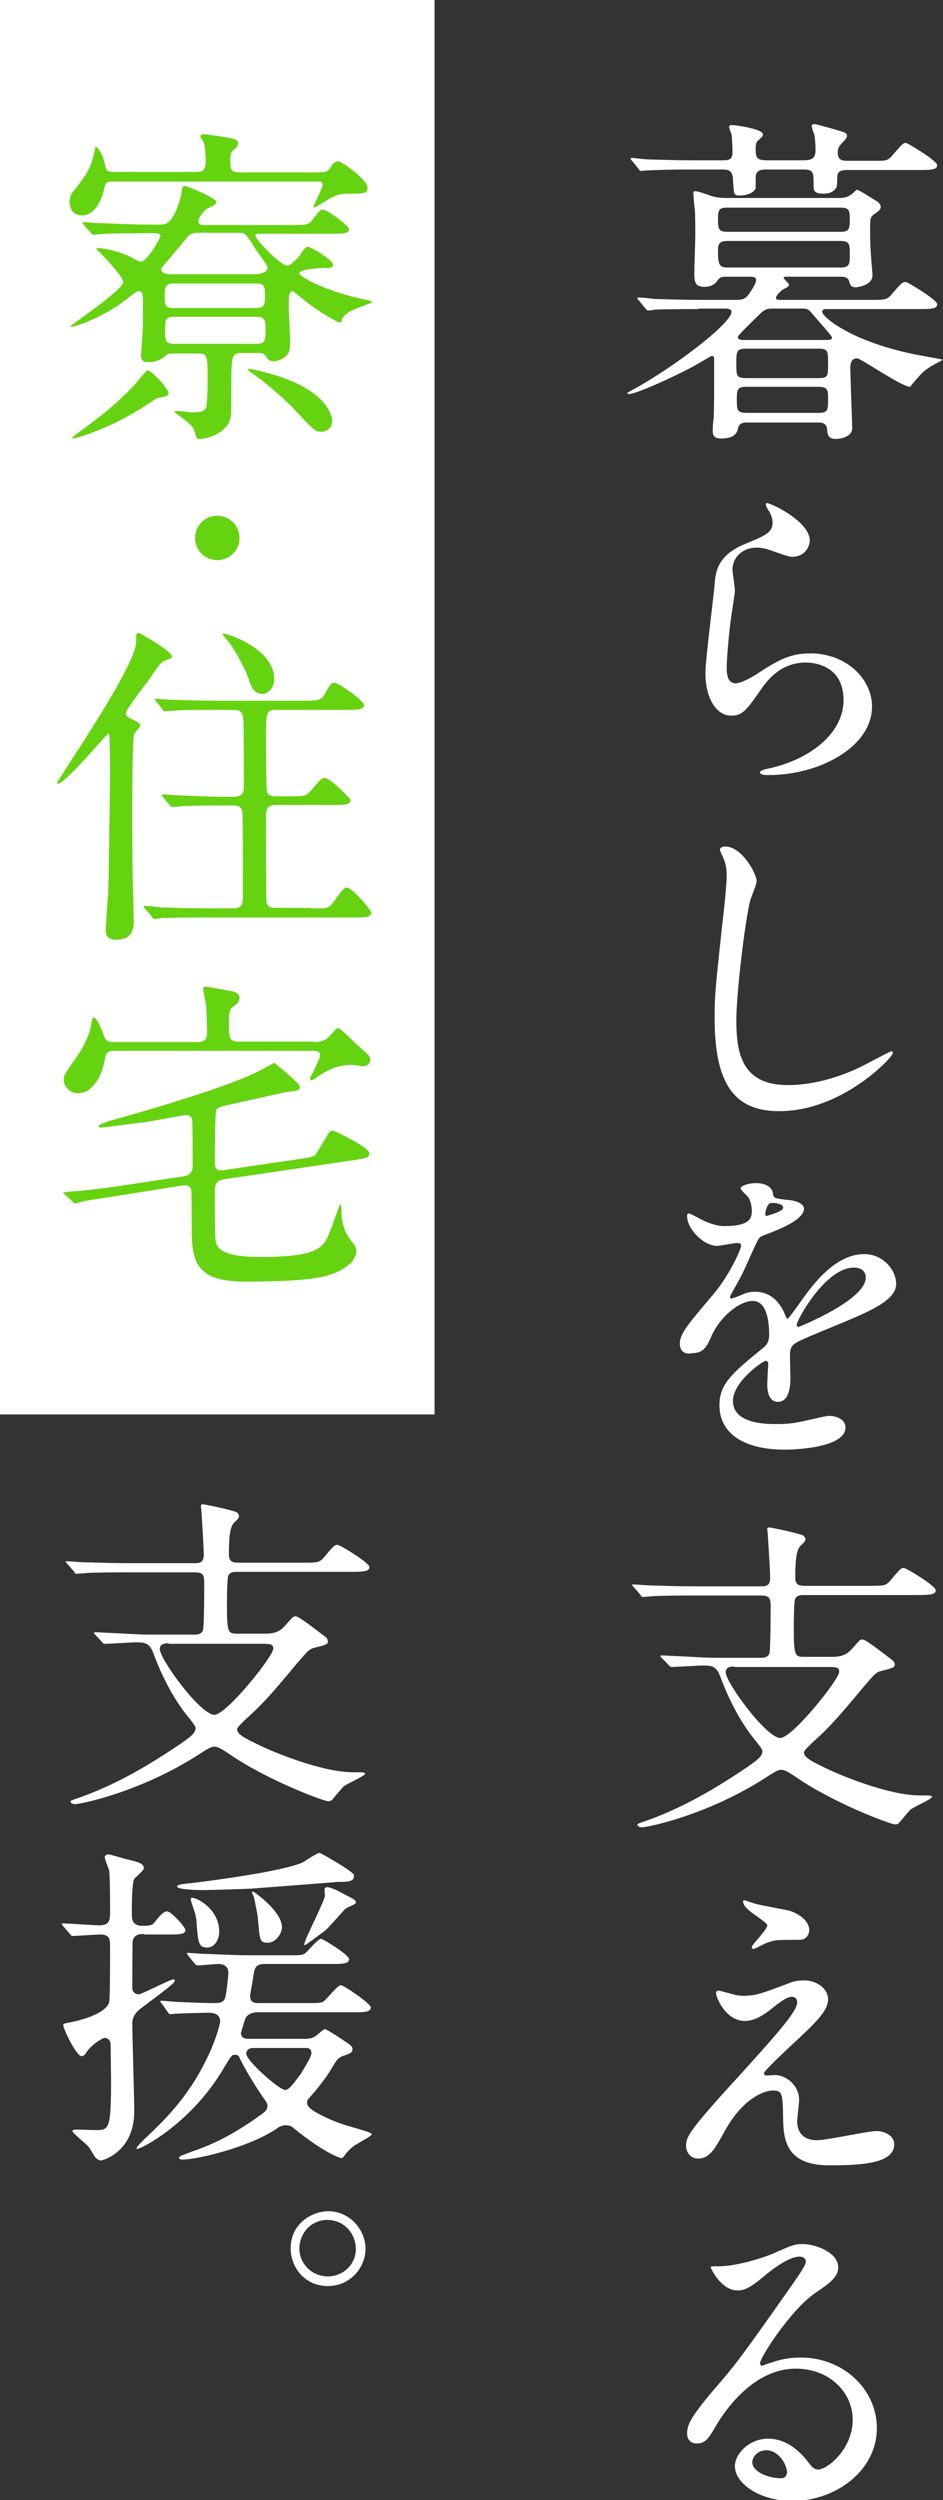 <?xml version="1.0" encoding="utf-8"?>
<!-- Generator: Adobe Illustrator 27.4.0, SVG Export Plug-In . SVG Version: 6.00 Build 0)  -->
<svg version="1.1" id="レイヤー_1" xmlns="http://www.w3.org/2000/svg" xmlns:xlink="http://www.w3.org/1999/xlink" x="0px"
	 y="0px" viewBox="0 0 195.3 517.7" style="enable-background:new 0 0 195.3 517.7;" xml:space="preserve">
<rect x="0" y="0" width="195.3" height="517.7" fill="#333333" stroke="none"/>
<style type="text/css">
	.st0{fill:#FFFFFF;}
	.st1{fill:#66D311;}
</style>
<g>
	<rect class="st0" width="90" height="292.9"/>
</g>
<g>
	<path class="st1" d="M65.8,35.7c1.3,0,2-0.1,2.5-0.8c0.6-1,1-1.5,1.8-1.5c0.6,0,6,3.8,6,5.4c0,1.3-0.4,1.3-4.4,1.3
		c-0.7,0-1.5,0-3.6,1.1c-0.6,0.4-2.7,1.8-3.2,1.8c0-0.6,1.9-3.9,1.9-4.7c0-0.7-0.5-0.7-1-0.7H23.4c-1.5,0-1.5,0.1-2,2.2
		c-0.6,2.2-2,4.8-4.4,4.8c-2.5,0-2.6-2.4-2.6-2.8c0-0.1,0-1.1,0.5-1.8c2.7-3.4,3.9-5,4.6-8.3c0.1-0.3,0.2-1.3,0.3-1.3
		c0.4,0,1.5,1.4,1.9,3.6c0.3,1.5,0.6,1.6,2,1.6h16.7c1.3,0,2.2,0,2.2-2.2c0-0.8-0.1-3.2-0.4-3.9c-0.1-0.2-0.7-1-0.7-1.3
		c0-0.1,0.1-0.4,0.7-0.4c0.8,0,4.5,0.6,4.9,0.7c1.1,0.2,2.2,0.3,2.2,1.2c0,0.4-0.3,0.8-0.5,1c-1,0.8-1.1,1-1.1,2.5
		c0,1.9,0.1,2.5,2.1,2.5H65.8z M29.7,48.3c-6.2,0-8.2,0.1-8.8,0.2c-0.3,0-1.3,0.1-1.5,0.1c-0.3,0-0.4-0.1-0.6-0.4l-1.4-1.6
		c-0.2-0.3-0.3-0.4-0.3-0.5s0.1-0.1,0.3-0.1c0.5,0,2.6,0.2,3.1,0.2c3.4,0.1,6.3,0.3,9.6,0.3h3c1.3,0,2.7-0.1,4.3-5.6
		c0.1-0.4,0.2-0.9,0.3-1.8c0.1-0.4,0.1-0.6,0.6-0.6c0.4,0,6.5,2.5,6.5,3.3c0,0.8-1.5,1.1-2.2,1.6c-0.1,0.1-1.5,1.6-1.5,2.4
		s0.8,0.8,1.2,0.8h18c3.2,0,3.6,0,4.5-1.2c1.4-1.8,1.5-2,2.1-2c0.8,0,5.4,3.3,5.4,4.1c0,0.9-1.4,0.9-3.7,0.9H53.7
		c-0.4,0-0.8,0-0.8,0.4c0,0.8,5.2,6.2,6.6,6.2c0.7,0,2.2-1.6,2.5-2c1.2-1.7,1.3-1.9,1.8-1.9c0.6,0,5.2,2.8,5.2,3.7
		c0,0.6-0.8,0.7-1.3,0.7c-3.9,0-5.7,0.6-5.7,1.1c0,0.8,6.2,4,13.9,5.5c0.6,0.1,1.2,0.4,1.2,0.5c0,0.1-4.1,1.5-4.8,2
		c-0.5,0.4-1.3,0.9-1.5,1.6c-0.1,0.6-0.1,0.6-0.3,0.6c-0.8,0-4.6-2.5-5.7-3.3c-0.7-0.4-4-3.2-4.2-3.2c-0.8,0-0.8,1.3-0.8,3.1
		c0,1.1,0.3,6.2,0.3,7.1c0,1.8,0,2.6-1.3,3.6c-0.3,0.2-1.2,0.7-2.1,0.7c-0.3,0-1,0-1.4-0.7c-0.6-0.8-0.6-1-1.9-1h-3.3
		c-2.2,0-2.2,0.4-2.2,8.5c0,5.1,0,5.7-1.4,7.1c-1.3,1.4-3.8,2.2-5.2,2.2c-0.5,0-0.6-0.1-1-1.6c-0.4-1.3-2.2-2.5-2.5-2.7
		c-0.3-0.2-1.7-1.2-1.7-1.4c0-0.1,0.6-0.1,0.6-0.1c0.5,0,2.7,0.3,3.2,0.3c1.9,0,2.4-0.4,2.7-0.8c0.4-0.6,0.4-4.9,0.4-6.1
		c0-4.8,0-5.3-2-5.3h-5.1c-0.6,0-1.1,0-1.5,0.4C32.8,75,31.3,75,30.7,75c-1.4,0-1.5-0.8-1.5-1.3c0-0.4,0.2-3.2,0.3-4.3
		c0.1-1.5,0.1-3.6,0.1-7.1c0-1.1,0-2-0.9-2c-0.3,0-0.5,0.1-1.9,1.2c-5.7,4.6-11.6,6.2-12.1,6.2c-0.1,0-0.1,0-0.1-0.1
		c0-0.3,10.9-7.5,10.9-9.2c0-1.4-5.6-6.9-5.6-6.9c0-0.1,0.4-0.1,0.7-0.1c0.7,0,3.2,0.4,5.8,1.5c0.4,0.1,2.3,1.3,2.7,1.3
		c1.4,0,4.1-4.9,4.1-5.3c0-0.6-0.6-0.6-1.1-0.6H29.7z M34.9,81.3c0,0.7-0.4,0.8-2.2,1.1c-0.2,0-1.9,1.2-2.1,1.3
		c-7.5,5-14.8,7.1-15.5,7.1c-0.4,0,0.2-0.5,0.3-0.6c4.6-3.4,7.4-5.3,12.2-10.2c0.5-0.5,2.6-3.2,2.9-3.3
		C31.2,76.4,34.9,80.6,34.9,81.3z M52.6,56.8c1.8,0,2.8-0.6,2.8-1.3c0-0.4-0.3-0.8-0.4-1c-1.1-1.5-1.3-1.8-2-2.8
		c-2-3.2-2.2-3.5-3.4-3.5h-8.3c-0.6,0-1.5,0-2.2,0.6c-0.2,0.1-3.7,4.5-4.6,5.4c-0.8,1-1.1,1.2-1.1,1.6c0,0.9,1.4,1,2.2,1H52.6z
		 M53.1,63.8c1.5,0,1.8-0.6,1.8-2.5c0-1.9-0.1-2.6-1.8-2.6H35.9c-1.5,0-1.8,0.6-1.8,2.5s0.1,2.6,1.8,2.6H53.1z M53.1,71.2
		c1.9,0,1.9-0.8,1.9-2.9c0-1.8,0-2.7-1.9-2.7H36c-1.8,0-1.8,0.8-1.8,2.9c0,1.8,0,2.7,1.8,2.7H53.1z M56,77.4
		c12.1,3.4,12.8,9,12.8,9.8c0,1.5-1.3,2.2-2.2,2.2c-1.3,0-1.3,0-6-5c-2.1-2.2-6-5.5-8.8-7.4c-0.3-0.2-0.5-0.4-0.4-0.6
		C51.6,76.2,55.5,77.3,56,77.4z"/>
	<path class="st1" d="M40.4,111.4c0-2.5,2-4.6,4.6-4.6c2.5,0,4.6,2,4.6,4.6c0,2.7-2.2,4.6-4.6,4.6C42.5,116,40.4,114,40.4,111.4z"/>
	<path class="st1" d="M27.8,152c-0.4,1-0.4,13-0.4,15.4c0,9,0,12.3,0.2,18.5c0,0.6,0.1,4.8,0.1,5c0,0.9,0,3.7-3.6,3.7
		c-1.8,0-2.2-0.9-2.2-1.9c0-0.8,0.4-6.7,0.5-7.6c0.1-1.8,0.4-23.2,0.4-25.7c0-0.2-0.1-6-0.1-6.2c-0.1-1.2-0.1-1.3-0.3-1.3
		s-8.9,10.4-10.4,10.4c-0.1,0-0.2-0.1-0.2-0.1c0-0.7,16.4-24.1,16.4-29.3c0-1.6,0-1.8,0.5-1.8c0.4,0,6.9,3.8,6.9,4.8
		c0,0.4-0.1,0.4-1.2,0.8c-1,0.3-1.5,1-3.3,3.7c-0.8,1.2-5,6.4-5,7.3c0,0.6,0.1,0.7,1.8,1.5c0.6,0.3,1.3,0.7,1.1,1.2
		C28.8,150.9,28.1,151.4,27.8,152z M64.4,188.1c3.2,0,3.6,0.1,4.5-1.1c2.1-2.8,2.3-3.2,3-3.2c1,0,5,4.6,5,5.2c0,1-1.5,1-3.8,1H42.3
		c-6.2,0-8.1,0.1-8.8,0.1c-0.3,0.1-1.3,0.2-1.5,0.2c-0.3,0-0.4-0.2-0.6-0.5l-1.3-1.6c-0.3-0.3-0.4-0.4-0.4-0.4
		c0-0.1,0.1-0.2,0.3-0.2c0.5,0,2.7,0.2,3.1,0.3c3.4,0.1,6.3,0.2,9.6,0.2h5.6c2,0,2-1.1,2-2.8c0-1.5,0-16.7-0.1-17.3
		c-0.3-1.2-1.4-1.2-2-1.2h-2.1c-6.2,0-8.2,0.1-8.9,0.2c-0.2,0-1.3,0.1-1.5,0.1c-0.2,0-0.4-0.1-0.6-0.4l-1.3-1.6
		c-0.3-0.4-0.3-0.4-0.3-0.5c0-0.1,0.1-0.1,0.2-0.1c0.5,0,2.7,0.2,3.1,0.2c3.4,0.1,6.4,0.3,9.7,0.3h1.8c2.1,0,2.2-1,2.2-2.3
		c0-1.9,0-13-0.1-13.6c-0.1-1.8-0.7-2.1-2.2-2.1h-3.6c-6.2,0-8.2,0.1-8.9,0.2c-0.2,0-1.3,0.1-1.5,0.1c-0.3,0-0.4-0.1-0.6-0.5
		l-1.3-1.6c-0.3-0.3-0.3-0.4-0.3-0.4c0-0.1,0.1-0.1,0.2-0.1c0.5,0,2.7,0.2,3.1,0.2c3.4,0.1,6.3,0.2,9.6,0.2h17.7
		c2.8,0,3.9,0,4.5-1.1c1.3-2.3,1.4-2.6,2.2-2.6s6.1,3.7,6.1,4.6c0,1-1.4,1-3.7,1H57.5c-2.4,0-2.4,0.1-2.4,6.4c0,1.3,0,10.1,0.2,10.6
		c0.3,0.9,1.3,0.9,2,0.9h2.6c3.2,0,3.5,0,4.5-1.2c2-2.3,2.2-2.6,2.9-2.6c1,0,5.3,4.2,5.3,4.6c0,1-1.4,1-3.7,1H57.3
		c-2.1,0-2.2,0.9-2.2,2.6c0,1.5,0,16.8,0.1,17.5c0.2,1.2,1.2,1.2,2.2,1.2H64.4z M56.8,140.6c0,1.9-1.3,3.1-2.5,3.1
		c-1.8,0-2.4-1.8-2.8-3.1c-1-2.7-3.2-6.7-4.6-8.2c-0.6-0.6-0.8-1.1-0.8-1.2C46.3,130.9,56.8,134.1,56.8,140.6z"/>
	<path class="st1" d="M65,215.8c1.8,0,2.7-0.6,3.1-1.1c0.3-0.2,1.5-1.8,1.8-1.8c0.3,0,0.5,0.2,0.8,0.4c0.5,0.4,2.9,2.7,3.5,3.3
		c2.2,1.9,2.5,2.1,2.5,2.9c0,0.6-0.6,1.3-1.4,1.3c-0.3,0-2.1-0.3-2.5-0.3c-1.7,0-3.6,0.4-6,1.8c-0.4,0.2-2,1.4-2.2,1.4
		c-0.2,0-0.4-0.1-0.4-0.4c0-0.1,2.1-4,2.1-4.8c0-0.9-1.1-0.9-1.6-0.9h-41c-1.7,0-1.8,0.6-2.1,2.4c-0.4,2.1-2.1,6.4-5.5,6.4
		c-1.6,0-2.9-1.5-2.9-2.7c0-1.1,0.3-1.4,2.5-4.6c1.1-1.5,2.7-4.3,3.1-6.5c0.3-1.7,0.4-1.9,0.6-1.9c0.6,0,1.6,2.3,1.8,2.9
		c0.6,1.8,0.8,2.2,2.5,2.2h17.2c1.8,0,2-1,2-2.2c0-0.4-0.1-3.6-0.2-5.3c-0.1-0.6-0.6-2.9-0.6-3.5c0-0.4,0.1-0.5,0.5-0.5
		c0.1,0,3.5,0.6,5,0.9c0.8,0.1,2,0.3,2,1.5c0,0.7-0.6,1.3-1.1,1.6c-0.8,0.6-1.1,0.8-1.1,3.2c0,3.5,0,4.2,2.2,4.2H65z M25.8,247.4
		c-1.3,0.2-7,1.1-8.3,1.3c-0.4,0.1-1.3,0.4-1.9,0.5c-0.2,0-0.4-0.1-0.6-0.4l-1.5-1.4c-0.4-0.3-0.4-0.3-0.4-0.4s0.2-0.1,2-0.3
		c2.5-0.1,8.4-0.9,10.9-1.3l12-1.8c0.5-0.1,1.9-0.3,1.9-2.1c0-1.5,0-9.2-0.1-9.6c-0.1-0.7-0.6-1-1.4-1c-0.3,0-7.1,1.3-8.5,1.5
		c-5.2,0.6-8.2,1.1-9,1.1c-0.2,0-0.5-0.1-0.5-0.3c0-0.4,2.4-1.1,3.1-1.3c9.6-2.7,24.4-7.1,30.3-10.2c0.5-0.2,2.8-1.6,3-1.6
		c0.1,0,2.7,2.2,3.1,2.6c2,1.8,2.2,2,2.2,2.4c0,0.7-0.4,0.8-2.7,1c-0.8,0.2-9.9,2.2-11.2,2.5c-2.8,0.6-3.1,0.7-3.4,1.3
		c-0.3,0.6-0.3,9.6-0.3,11c0,1.7,1.2,1.5,1.9,1.4l15.7-2.3c1.5-0.2,2.9-0.5,3.2-0.8c0.7-1.1,2-3.3,2.2-3.6c0.3-0.6,0.8-1.5,1.4-1.5
		c0.3,0,7.6,3.5,7.6,4.7c0,0.9-0.3,1-3.6,1.5l-26.5,3.9c-0.6,0.1-1.9,0.3-1.9,2.2c0,6.5,0,7.2,0.1,9.9c0.1,1.8,0.6,4,9.3,4
		c12.3,0,13.2-2,14.5-5.5c0.4-0.8,1.9-5.3,2-5.3c0.1,0,0.3,0.1,0.3,0.4c0,1.8,0,4.6,2.1,7.1c0.8,1.1,1,1.3,1,2c0,2-2,3.5-4,4.4
		c-2.1,0.9-4.8,2-19,2c-10.4,0-11.1-4.3-11.1-11.3c0-0.8,0-7.4-0.1-7.7c-0.3-1.1-1.3-1-1.9-0.9L25.8,247.4z"/>
</g>
<g>
	<path class="st0" d="M144.6,64c-6.2,0-8.2,0.1-8.9,0.1c-0.2,0.1-1.3,0.2-1.5,0.2s-0.3-0.2-0.6-0.5l-1.3-1.6
		c-0.3-0.3-0.3-0.4-0.3-0.4c0-0.1,0.1-0.2,0.2-0.2c0.5,0,2.7,0.2,3.1,0.3c3.4,0.1,6.3,0.2,9.6,0.2h7.4c1.1,0,2,0,2.8-1.2
		c0.2-0.3,1.5-2.1,1.5-2.9c0-0.7-0.8-0.7-1.2-0.7h-5c-0.9,0-1.3,0.1-1.8,0.8c-0.6,0.9-1.6,1.3-2.7,1.3c-2,0-2.1-1.1-2.1-2.9
		c0-1.2,0.2-6.7,0.2-7.8c0-0.1,0-4.8-0.1-5.3c-0.1-0.6-0.3-3-0.3-3.5c0-0.3,0.2-0.3,0.5-0.3c0.6,0,3.2,1,3.6,1.1
		c1.3,0.3,2,0.3,3.1,0.3h22.8c0.8,0,1.6,0,2.5-0.6c0.3-0.1,1.2-1.1,1.4-1.1c0.4,0,3.6,2.1,4.3,2.5c0.3,0.3,0.6,0.6,0.6,1
		c0,0.6-0.3,0.8-1.4,1.6c-0.8,0.6-0.8,0.9-0.8,3.6c0,2.6,0.2,5.7,0.4,7.6c0,0.4,0.1,1.1,0.1,1.4c0,2.2-3.4,2.5-3.4,2.5
		c-1.1,0-1.2-0.5-1.4-1.1c-0.2-0.9-0.8-1.1-1.8-1.1h-11.1c-0.3,0-0.7,0-0.7,0.2c0,0.3,1.1,1.2,1.1,1.4c0,0.3-0.1,0.5-1,0.9
		c-0.6,0.3-1.7,1.4-1.7,1.9c0,0.4,0.6,0.4,0.9,0.4h18.6c3.2,0,3.5,0,4.5-1.2c2-2.3,2.2-2.5,2.9-2.5c0.4,0,6.5,3.7,6.5,4.6
		c0,1-1.4,1-3.8,1h-18.9c-0.6,0-1.1,0-1.1,0.6c0,1.1,6.7,6.7,21.4,9.2c0.4,0.1,3.5,0.6,3.5,0.7s-1.4,0.8-1.6,0.9
		c-2.2,1.3-2.4,1.5-4.3,3.7c-0.1,0.1-0.8,1-0.8,1c-1.8,0-10.2-5.9-11-5.9c-1.4,0-1.4,1.5-1.4,2.2c0,0.9,0.4,11.8,0.4,12.3
		c0,1.6-2.1,2.2-3.4,2.2c-1.6,0-1.7-0.9-1.8-2c-0.1-1.4-1.3-1.4-1.8-1.4h-14.7c-0.6,0-1.6,0-1.9,1c-0.2,1-0.6,2.3-3.5,2.3
		c-0.9,0-1.8-0.1-1.8-1.6c0-0.4,0.1-2.1,0.2-2.5c0.1-2.3,0.1-5.1,0.1-7.4v-5c0-0.3-0.1-0.6-0.5-0.6c-0.1,0-4.3,2.5-5,2.8
		c-2.5,1.3-10.5,5.1-12.2,5.1c-0.1,0-0.3-0.1-0.3-0.2c0-0.1,1.2-0.7,1.9-1.1c9-5.1,19.7-13.5,19.7-15.7c0-0.7-0.9-0.7-1.5-0.7H144.6
		z M166.4,33.2c2,0,2.5-0.6,2.5-2.2c0-1-0.1-2.2-0.2-2.9c-0.1-0.4-0.6-1.7-0.6-2c0-0.4,0.5-0.4,0.7-0.4c0.1,0,5.8,1.5,6.2,1.8
		c0.3,0.1,0.4,0.3,0.4,0.7s-0.6,1-1,1.4c-0.6,0.7-0.9,1-0.9,2c0,1.7,1.1,1.7,2.2,1.7h4.6c3.1,0,3.5,0.1,4.5-1.1
		c2-2.3,2.2-2.6,2.8-2.6c0.4,0,6.5,3.7,6.5,4.6c0,1-1.4,1-3.7,1h-14.8c-1.3,0-2.2,0.2-2.2,1.5c0,0.1,0,2-0.2,2.2
		c-0.6,0.8-1.3,1.2-2.7,1.2c-1.8,0-2-0.6-2-1.5c0-3.1,0-3.5-2.3-3.5h-7.3c-1.1,0-2.4,0-2.4,1.7V39c-0.5,1.2-2.5,1.5-3.2,1.5
		c-1.4,0-1.3-0.2-1.5-3.4c-0.1-1.8-0.9-2-2.3-2h-7.9c-1.7,0-6,0.1-7.8,0.2c-0.1,0-0.8,0.1-1,0.1c-0.3,0-0.4-0.2-0.6-0.5l-1.3-1.6
		c-0.3-0.3-0.3-0.4-0.3-0.4c0-0.1,0.1-0.2,0.3-0.2c0.5,0,2.6,0.3,3.1,0.3c3.4,0.1,6.3,0.2,9.6,0.2h6c1.3,0,2.1-0.1,2.1-1.6
		c0-0.1,0-2.2-0.2-3.8c-0.1-0.2-0.5-1.3-0.5-1.5c0-0.4,0.5-0.4,0.6-0.4c0.7,0,6.4,0.8,6.4,1.9c0,0.4-0.1,0.5-1.1,1.4
		c-0.4,0.4-0.4,1.1-0.4,1.6c0,1.9,0.2,2.4,2.5,2.4H166.4z M150.7,43c-1.8,0-2,0.4-2,2.5c0,2,0.2,2.5,2,2.5H174c1.7,0,2-0.4,2-2.5
		s-0.2-2.5-2-2.5H150.7z M174.1,55.4c1.9,0,1.9-0.8,1.9-2.8c0-1.9,0-2.7-1.9-2.7h-23.5c-1.9,0-1.9,1-1.9,2.2c0,2.7,0.3,3.3,2,3.3
		H174.1z M154.5,72.2c-2,0-2,0.6-2,3.1c0,2.5,0,3,2,3h15.1c1.9,0,1.9-0.5,1.9-3c0-2.5,0-3.1-1.9-3.1H154.5z M169.5,85.5
		c2,0,2-0.6,2-3c0-1.6,0-2.4-2-2.4h-14.9c-2,0-2,0.7-2,2.7s0,2.7,2,2.7H169.5z M170.8,70.4c1.1,0,1.5,0,1.5-0.5
		c0-0.3-1.3-1.7-1.7-2.2c-0.5-0.5-2.7-3.2-3-3.4c-0.5-0.4-0.8-0.4-1.5-0.4h-6c-1,0-1.6,0-2.8,1.2c-0.6,0.6-4.5,4.3-4.5,4.7
		c0,0.6,0.8,0.6,1.1,0.6H170.8z"/>
	<path class="st0" d="M167.7,111.9c0,1.4-1.1,3.4-3.6,3.4c-0.6,0-1-0.1-4.1-1.2c-1.1-0.4-2.2-0.7-3.3-0.7c-2.9,0-5,2-5,4.6
		c0,0.6,0.5,3.6,0.5,4.3s-0.7,4.8-0.8,5.7c-0.4,2.6-0.9,8.5-0.9,10.3c0,1,0.1,3.2,1.8,3.2c1.3,0,3.4-1.3,4.1-1.7
		c4.3-2.8,6.9-4.5,11.4-4.5c7.5,0,12.8,5.3,12.8,11c0,8.5-11.1,14.2-21.3,14.2c-0.9,0-1.9,0-1.9-0.6c0-0.4,1.5-0.7,2-0.8
		c8.8-2,15.3-7.5,15.3-14.1c0-7.4-6.4-7.8-7.8-7.8c-2.5,0-6,0.8-9.1,5.3c-3.2,4.6-4,5.7-6.4,5.7c-2.9,0-5.3-3.4-5.3-8.8
		c0-2.9,1.7-15.8,1.9-18.4c0.2-2.5,0.5-6,6.4-8.4c3.9-1.6,5.6-2.3,5.6-4.3c0-1.3-0.5-2.1-1.2-3.2c-0.1-0.3-0.3-0.7-0.1-0.9
		C159.2,103.9,167.7,107.9,167.7,111.9z"/>
	<path class="st0" d="M156.7,182.5c0,0.7-1.2,3.4-1.3,3.9c-1,3.6-2.9,19-2.9,24.9c0,7.1,1.3,13.4,10.7,13.4c3.4,0,8.5-0.7,14.7-3.6
		c1.1-0.5,6.4-3.4,6.7-3.4c0.3,0,0.3,0.2,0.3,0.4c0,0.8-10.4,12-23.5,12c-9.1,0-13.4-5.3-13.4-19.3c0-4.3,0.1-5.7,1.6-19.5
		c0.3-2.3,0.9-8.1,0.9-10c0-1.3-0.2-2.5-0.6-3.4c-0.1-0.2-0.8-1.8-0.8-1.9c0-0.5,0.6-0.7,1-0.7C153.6,175.2,156.7,180.9,156.7,182.5
		z"/>
	<path class="st0" d="M140.8,278.2c0-2.1,2-4.3,6.7-9.9c3.2-3.6,6-9.5,6-10.4c0-0.4-0.5-0.5-0.8-0.5c-0.7,0-3.6,0.6-4.2,0.6
		c-2.7,0-6.2-3.4-6.2-6.2c0-0.2,0-0.5,0.4-0.5c0.4,0,2.2,1.1,2.7,1.3c0.8,0.4,2.7,1.3,4.6,1.3c5.7,0,5.7-1.9,5.7-3.3
		c0-0.4-0.1-1.5-0.6-2.5c-0.2-0.4-1.7-1.6-1.7-2c0-0.6,1.8-1.1,3.1-1.1c1.7,0,3.4,0.6,3.6,2.2c0.1,0.9,0.3,1,3.2,1.3
		c0.5,0,3.2,0.4,3.2,1.8c0,2.3-5.1,4.3-8.3,5.5c-1.1,0.4-1.1,0.6-2.7,4.1c-1.7,3.9-2,4.4-3.8,7.6c-0.3,0.6-0.5,0.8-0.5,1.1
		c0,0.1,0.1,0.3,0.3,0.3s1.5-0.5,2.2-0.8c0.8-0.4,1.7-0.6,2.7-0.6c0.9,0,4.1,0.1,6,4.3c0.5,1.2,0.6,1.3,0.7,1.3
		c0.2,0,2.5-3.2,2.9-3.8c2.3-3.2,6.9-9.6,13-9.6c3.9,0,6.6,3.3,6.6,6.2c0,3.3-5.5,5.6-9.9,7.5c-1.8,0.8-9.7,3.9-10.9,4.7
		c-1.1,0.7-1.2,1.5-1.2,2.9c0,0.6,0.1,3.6,0.1,4.2c0,1.1,0,5.1-2.6,5.1c-1.9,0-2.2-2.3-2.2-3.6c0-0.7,0.2-4.1,0.2-4.1
		c0-0.3,0-0.8-0.5-0.8c-0.6,0-6.8,4.3-6.8,8.3c0,4.8,7,4.8,9,4.8c1.8,0,3.1-0.1,4.5-0.4c1-0.1,5.5-1.3,6.4-1.3
		c1.5,0,3.4,0.7,3.4,2.4c0,4.3-10.9,4.6-12.5,4.6c-8.9,0-13.6-3.6-13.6-9.2c0-4.5,2.7-6.7,9.2-12c0.7-0.6,1.1-1.4,1.1-2.5
		c0-3.2-0.6-7.1-3.4-7.1c-2.7,0-6.8,3.2-8.6,7.4c-0.8,1.8-1.5,3.4-3.8,3.4C142.1,280.5,140.8,280.1,140.8,278.2z M158.7,251.8
		c0.1,0,3.5-0.9,3.5-1.7c0-0.9-1.8-1-2.4-1c-1,0-1.3,2-1.3,2.2C158.5,251.6,158.5,251.8,158.7,251.8z M165,274.4
		c0,0.1,0.1,0.4,0.3,0.4c0.2,0,14-5.6,14-10.2c0-1.8-1.5-2.1-2.5-2.1C171,262.5,165,273.3,165,274.4z"/>
	<path class="st0" d="M137.1,343.4c-0.3-0.3-0.3-0.3-0.3-0.5c0-0.1,0.1-0.1,0.2-0.1c0.3,0,1.8,0.1,2.2,0.1c6.3,0.3,7,0.4,9.4,0.4
		h8.8c0.7,0,1.5,0,1.9-0.8c0.3-0.4,0.3-8.5,0.3-9.9c0-1.7-0.3-2.2-2-2.2h-14.1c-6.2,0-8.2,0.1-8.8,0.2c-0.3,0-1.3,0.1-1.5,0.1
		c-0.3,0-0.4-0.1-0.6-0.5l-1.4-1.6c-0.2-0.3-0.3-0.3-0.3-0.4c0-0.1,0.1-0.1,0.3-0.1c0.5,0,2.6,0.2,3.1,0.2c3.4,0.1,6.3,0.2,9.6,0.2
		h13.6c1,0,2,0,2-1.7c0-1.7-0.4-7.7-0.5-9.3c0-0.1-0.1-0.6-0.1-0.8c0-0.2,0.1-0.4,0.4-0.4c0.3,0,4.3,0.8,6.6,1.5
		c0.4,0.1,0.9,0.4,0.9,1c0,0.4-0.5,0.8-1,1.3c-0.7,0.7-1.1,2.2-1.1,6.6c0,1.7,1.1,1.7,2.2,1.7h13c3.2,0,3.5,0,4.5-1.1
		c2-2.4,2.2-2.6,2.8-2.6c0.5,0,6.6,3.7,6.6,4.6c0,0.8-0.8,1-3.6,1h-23.5c-1,0-1.5,0-2,0.7c-0.3,0.6-0.3,5.5-0.3,6.4
		c0,5.5,0.3,5.7,2.1,5.7h6c2.5,0,3.4-1.1,3.8-1.5c1.7-1.9,1.8-2.1,2.3-2.1c0.6,0,2.7,1.6,6.1,4.2c0.2,0.1,0.6,0.5,0.6,1
		c0,0.6-0.3,0.7-2.7,1.3c-1.2,0.3-1.4,0.6-3.9,3.5c-4.9,5.9-7.1,8.4-10.4,11.3c-0.8,0.8-1.8,1.7-1.8,2.1c0,1,1.5,1.8,4.4,3.2
		c2.6,1.3,13,5.7,19.6,5.7c2.2,0,2.5,0,2.5,0.3c0,0.5-3.9,2.1-4.5,2.7c-0.3,0.3-2,2.3-2.3,2.7c-0.2,0.2-0.5,0.3-0.8,0.3
		c-1,0-12.7-4.4-20.4-9.7c-1.2-0.8-2.4-1.6-3.1-1.6s-1,0.1-3.6,1.8c-12.1,7.7-24.3,10.1-25.3,10.1c-0.8,0-1-0.4-1-0.6
		c0-0.1,0.5-0.3,1.4-0.6c7.8-2.7,14.6-6.7,21.4-11.3c2-1.4,3.1-2.2,3.1-3.2c0-0.5-0.3-0.8-2.5-3.6c-0.7-1-3.6-4.8-6.3-12.1
		c-0.8-2.1-1.9-2.1-3.6-2.1c-1,0-5.4,0.3-6.4,0.3c-0.2,0-0.4-0.1-0.6-0.4L137.1,343.4z M152.1,345.1c-0.6,0-1.8,0-1.8,1.2
		c0,2.1,8.4,13.6,11.3,13.6c2.5,0,12.2-12.1,12.2-13.7c0-1-0.7-1-2.5-1H152.1z"/>
	<path class="st0" d="M163.6,410.6c1-0.4,2-0.5,2.9-0.5c2.8,0,5,1.8,5,3.9c0,2.5-2.7,5-8.1,10c-0.8,0.8-5.2,4.8-5.2,5.4
		c0,0.3,0.4,0.4,0.7,0.4c0.1,0,1.3-0.1,1.5-0.1c2.6,0,5.1,2.3,5.1,5.1c0,0.7-0.4,3.9-0.4,4.5c0,0.7,0.1,3.9,4.1,3.9
		c2,0,10.6-1.9,12.3-1.9c1.9,0,3.7,1.1,3.7,2.7c0,3.8-5.8,4.4-13.4,4.4c-8.3,0-9.5-4.4-9.6-9.2c-0.1-5.7-0.1-6.3-2.2-6.3
		c-1.4,0-6,1.3-9.9,8.4c-2,3.6-3.1,5.7-5.5,5.7c-1.8,0-2.5-1.6-2.5-2.5c0-1.9,0-2.7,11.5-15.2c6-6.7,11.5-12.6,11.5-14.6
		c0-0.8-0.4-1.2-1.2-1.2c-1,0-2.9,1.5-3.9,2.3c-1.6,1.3-3.6,2.7-5.7,2.7c-4.1,0-6-5-6-5.7c0-0.3,0.1-0.6,0.5-0.6
		c0.2,0,1.8,0.5,2,0.5c1,0.3,2,0.6,3.4,0.6C156.6,413.2,157.3,413,163.6,410.6z M156.3,394.2c1,0.3,6,1.2,6.9,1.4
		c2.3,0.6,4.4,2.2,4.4,4.1c0,0.6-0.4,2-2,2c-4.9,0-5,0-6.7,0.6c-0.5,0.1-2.5,1.3-2.9,1.3c-0.1,0-0.3-0.1-0.3-0.4
		c0-0.5,3.2-3.6,3.2-4.5c0-0.4-1.1-1.1-2.6-2.2c-2.2-1.5-2.4-2.3-2.4-2.7c0-0.2,0.1-0.3,0.3-0.3C154.5,393.6,156,394.1,156.3,394.2z
		"/>
	<path class="st0" d="M176.6,501.1c0-5.7-4.8-10.6-11.8-10.6c-9.2,0-15.2,9.6-16.5,11.8c-1.4,2.4-2.1,3.7-4,3.7c-1.7,0-2-1.4-2-2
		c0-1.8,0.6-3.3,5.5-9.1c4.6-5.3,5.3-6.2,15.8-21.1c2.3-3.3,3.3-4.8,3.3-5.5c0-0.5-0.5-1-1.3-1c-2.6,0-6.7,3.5-7.9,4.5
		c-2.8,2.3-3.8,2.5-5,2.5c-3.3,0-5.5-4.5-5.5-4.8c0-0.2,0.2-0.2,1.7-0.2c3.7,0,8.9-1.7,10.9-2.5c4.3-1.9,4.8-2.1,6.4-2.1
		c2.8,0,7.4,1.8,7.4,4.8c0,2-1.6,3.2-5,5.5c-5,3.6-11.2,13.2-11.2,14.4c0,0.2,0.2,0.5,0.4,0.5c0.4-0.1,1.3-0.5,1.8-0.6
		c2.2-0.8,4.2-1.1,6.2-1.1c9,0,15.8,6.7,15.8,14.6c0,8.9-8.6,15.1-17.5,15.1c-6.9,0-11.9-3.7-11.9-7.2c0-2.5,2.9-5.7,6.9-5.7
		c3.3,0,6,2,8,4.5c1,1.3,1.4,1.9,2.4,1.9C171.7,511.2,176.6,506.9,176.6,501.1z M158.7,507.4c-1.7,0-2.9,1.3-2.9,2.5
		c0,1.8,3,3.3,6,3.3c0.7,0,1.2-0.5,1.2-1.3C162.9,510.2,161.2,507.4,158.7,507.4z"/>
</g>
<g>
	<path class="st0" d="M19.8,338.6c-0.3-0.3-0.3-0.3-0.3-0.5c0-0.1,0.1-0.1,0.2-0.1c0.4,0,1.8,0.1,2.2,0.1c6.3,0.3,7,0.4,9.4,0.4h8.8
		c0.7,0,1.5,0,1.9-0.8c0.3-0.4,0.3-8.5,0.3-9.9c0-1.7-0.3-2.2-2-2.2H26.2c-6.2,0-8.2,0.1-8.8,0.2c-0.3,0-1.3,0.1-1.5,0.1
		c-0.3,0-0.4-0.1-0.6-0.5l-1.4-1.6c-0.2-0.3-0.3-0.3-0.3-0.4c0-0.1,0.1-0.1,0.3-0.1c0.5,0,2.6,0.2,3.1,0.2c3.4,0.1,6.3,0.2,9.6,0.2
		h13.6c1,0,2,0,2-1.7c0-1.7-0.4-7.7-0.5-9.3c0-0.1-0.1-0.6-0.1-0.8c0-0.2,0.1-0.4,0.4-0.4c0.3,0,4.3,0.8,6.6,1.5
		c0.4,0.1,0.9,0.4,0.9,1c0,0.4-0.5,0.8-1,1.3c-0.7,0.7-1.1,2.2-1.1,6.6c0,1.7,1.1,1.7,2.2,1.7h13c3.2,0,3.5,0,4.5-1.1
		c2-2.4,2.2-2.6,2.8-2.6c0.5,0,6.6,3.7,6.6,4.6c0,0.8-0.8,1-3.6,1H49.3c-1,0-1.5,0-2,0.7c-0.3,0.6-0.3,5.5-0.3,6.4
		c0,5.5,0.3,5.7,2.1,5.7h6c2.5,0,3.4-1.1,3.8-1.5c1.7-1.9,1.8-2.1,2.3-2.1c0.6,0,2.7,1.6,6.1,4.2c0.2,0.1,0.6,0.5,0.6,1
		c0,0.6-0.3,0.7-2.7,1.3c-1.2,0.3-1.4,0.6-3.9,3.5c-4.9,5.9-7.1,8.4-10.4,11.3c-0.8,0.8-1.8,1.7-1.8,2.1c0,1,1.5,1.8,4.4,3.2
		c2.6,1.3,13,5.7,19.6,5.7c2.2,0,2.5,0,2.5,0.3c0,0.5-3.9,2.1-4.5,2.7c-0.3,0.3-2,2.3-2.3,2.7c-0.2,0.2-0.5,0.3-0.8,0.3
		c-1,0-12.7-4.4-20.4-9.7c-1.2-0.8-2.4-1.6-3.1-1.6s-1,0.1-3.6,1.8c-12.1,7.7-24.3,10.1-25.3,10.1c-0.8,0-1-0.4-1-0.6
		c0-0.1,0.5-0.3,1.4-0.6c7.8-2.7,14.6-6.7,21.4-11.3c2-1.4,3.1-2.2,3.1-3.2c0-0.5-0.3-0.8-2.5-3.6c-0.7-1-3.6-4.8-6.3-12.1
		c-0.8-2.1-1.9-2.1-3.6-2.1c-1,0-5.4,0.3-6.4,0.3c-0.2,0-0.4-0.1-0.6-0.4L19.8,338.6z M34.9,340.3c-0.6,0-1.8,0-1.8,1.2
		c0,2.1,8.4,13.6,11.3,13.6c2.5,0,12.2-12.1,12.2-13.7c0-1-0.7-1-2.5-1H34.9z"/>
	<path class="st0" d="M29.9,400.5c-0.9,0-2,0-2.4,1.3c-0.1,0.5-0.1,8.6-0.1,9.9c0,0.8,0.7,1.3,1.3,1.3c0.6,0,6.5-3.1,7.2-3.1
		c0.1,0,0.3,0,0.3,0.2c0,0.5-1,1.3-6.9,5.7c-1.1,0.8-1.9,1.8-1.9,3.2c0,2.6,0.4,15.3,0.4,18.2c0,8.5-6.6,10.2-6.9,10.2
		c-0.4,0-0.8-0.3-1.2-0.7c-0.2-0.3-1.1-1.8-1.3-2.1c-0.5-0.6-3.4-2.9-3.4-3.3c0-0.3,0.5-0.3,1.1-0.3s3.1,0.1,3.6,0.1
		c2.9,0,3.3,0,3.3-10.6c0-1-0.1-6.3-0.1-7.2c0-0.8-0.6-1.3-1.3-1.3c-0.4,0.1-2.6,1.3-3.7,3c-0.1,0.3-0.6,0.8-1,0.8
		c-1.1,0-3.8-5.7-3.8-6.4c0-0.4,0.5-0.4,0.9-0.5c1.2-0.2,7.6-1.5,8.6-4.2c0.2-0.6,0.2-9.8,0.2-11.4c0-1.6,0-2.7-2-2.7
		c-0.8,0-5.1,0.3-5.7,0.3c-0.3,0-0.4-0.1-0.6-0.4l-1.4-1.6c-0.3-0.4-0.3-0.4-0.3-0.5c0-0.1,0.1-0.1,0.3-0.1c1,0,6.3,0.4,7.5,0.4
		c2.2,0,2.2-1.3,2.2-2.9c0-1.9,0-6.9-0.2-8.5c-0.1-0.4-0.9-2.2-0.9-2.7s0.6-0.6,0.8-0.6c0.3,0,3.5,1,4.1,1.1c2,0.5,3.2,0.8,3.2,1.8
		c0,0.4-1.7,1.8-2,2.2c-0.5,0.9-0.5,5.8-0.5,7.2c0,1,0,2.5,2.2,2.5c2,0,2.1-0.2,2.9-1.2c0.6-0.8,1.5-1.8,2.2-1.8
		c0.8,0,3.8,3.2,3.8,3.9c0,0.9-1.4,0.9-3.7,0.9H29.9z M33.5,414.9c-0.1-0.1-0.3-0.3-0.3-0.4c0-0.1,0.1-0.2,0.2-0.2
		c0.4,0,2.2,0.2,2.5,0.2c0.9,0.1,6.7,0.3,8.2,0.3c1.3,0,2.1,0,2.5-1c0.3-0.8,0.7-4.7,0.7-5.3c0-0.4-0.1-1.8-2.1-1.8
		c-0.6,0-3.7,0.3-4.3,0.3c-0.2,0-0.4-0.2-0.6-0.4L39,405c-0.2-0.3-0.3-0.4-0.3-0.5s0.1-0.1,0.3-0.1c0.4,0,2.6,0.2,3.1,0.2
		c3.4,0.1,6.3,0.3,9.6,0.3h7.8c2.9,0,3.2,0,3.8-0.5c0.6-0.5,2.5-2.9,3.2-2.9c0.4,0,5.8,3.3,5.8,4.2c0,1-1.4,1-3.8,1H54.7
		c-2,0-2,1.3-2.2,2.3c-0.1,0.9-0.7,3.9-0.7,4.3c0,0.5,0.1,1.5,1.5,1.5h10.1c2.9,0,3.2,0,3.8-0.5c0.6-0.5,2.7-3.2,3.4-3.2
		c0.6,0,6.2,3.8,6.2,4.6c0,1-1.4,1-3.7,1H53.3c-1.1,0-2,0.4-2.5,1.3c-0.1,0.3-0.9,2.9-0.9,3c0,0.8,0.6,1.2,1.4,1.2h11.8
		c0.8,0,1.7,0,2.8-1c0.4-0.3,1.1-1,1.4-1c0.4,0,4.5,2.7,5.1,3.2c0.3,0.3,0.6,0.4,0.6,0.9c0,0.8-0.4,0.9-2.1,1.5
		c-0.7,0.3-1.1,0.6-1.9,2c-0.6,1-1.8,3.1-5,6.7c-0.4,0.3-0.4,0.7-0.4,1c0,1,1.7,2,4.8,3.4c2.5,1.1,4.4,1.5,7.6,2.5
		c0.3,0.1,1,0.4,1,0.6c0,0.3-3,1.9-3.6,2.3c-0.8,0.6-1.5,1.3-2,2c-0.3,0.4-0.4,0.6-0.7,0.6c-0.3,0-3.6-1.1-9.9-6.2
		c-0.3-0.3-0.7-0.6-1.6-0.6s-1.5,0.4-1.9,0.7c-5.9,4-16.7,6.4-19.4,6.4c-0.2,0-0.8,0-0.8-0.3c0-0.4,0.2-0.4,2.5-1.3
		c3.2-1.1,8-2.9,15-8.1c0.8-0.6,0.8-1.3,0.8-1.5c0-0.5-0.6-1.2-1-1.8c-2.7-3.9-4.7-7.8-4.8-8.1c-0.1-0.3-0.3-0.6-0.9-0.6
		c-0.7,0-0.8,0.2-2.2,2.5c-6.7,11.6-17.2,17-18.1,17c-0.1,0-0.1-0.1-0.1-0.2c0-0.3,1.5-1.7,1.9-2.1c4.1-3.9,9.2-8.8,13.2-17.6
		c1.5-3.3,2.2-6.1,2.2-6.5c0-1.8-1.8-1.8-2.7-1.8c-0.3,0-4.8,0.1-6.6,0.2c-0.1,0-0.8,0.1-1,0.1c-0.3,0-0.4-0.2-0.6-0.5L33.5,414.9z
		 M52,391.1c-2.5,0.1-8.1,0.3-10.4,0.3c-0.4,0-4.9-0.1-4.9-0.7c0-0.4,0.4-0.5,3.4-0.8c5-0.6,18.8-2.5,22.5-4.2c0.6-0.3,3-2,3.6-2
		c0.2,0,6.2,3.4,7,4.4c0.1,0.1,0.1,0.3,0.1,0.5c0,1.1-1.6,1.1-3.2,1.1C68.9,389.8,54.7,390.9,52,391.1z M42.9,403.3
		c-1.8,0-1.9-1.1-2.2-5.4c-0.1-1.4-0.5-2.2-0.8-3.2c-0.2-0.6-0.4-1.2-0.4-1.5c0-0.1,0.1-0.2,0.3-0.2c1.1,0,5.6,2.4,5.6,7
		C45.4,401.6,44.5,403.3,42.9,403.3z M52.4,424.1c-0.8,0-1.4,0.4-1.4,1.2c0,1.4,6.8,7.5,8.1,7.5c0.7,0,1.5-1.1,3.1-3.2
		c0.1-0.2,2.3-3.6,2.3-4.4c0-0.8-0.4-1.1-1.1-1.1H52.4z M55.4,402.3c-1.6,0-1.6-0.5-2-5.1c-0.1-1.1-0.6-3.3-0.8-4.3
		c-0.1-0.3-0.4-0.8-0.4-0.9c0-0.1,0-0.3,0.2-0.3s6,4.1,6,7.4C58.4,400.2,57.3,402.3,55.4,402.3z M73.1,393.2
		c0.6,0.4,0.6,0.6,0.6,0.8c0,0.4-2,1-2.2,1.3c-0.7,0.7-3.6,4.1-4.3,4.6c-0.6,0.4-3.8,2.9-4.1,2.9c-0.1,0-0.1-0.1-0.1-0.1
		c0-1,4.3-9.1,4.3-10.2c0-0.2-0.1-1-0.1-1.1c0-0.3,0.1-0.6,0.6-0.6c0.7,0,2.5,0.9,3.2,1.3C71.3,392.3,72.8,393,73.1,393.2z"/>
	<path class="st0" d="M75.7,465.7c0,3.9-3.2,7.7-7.8,7.7c-4.8,0-7.7-3.9-7.7-7.8c0-5.3,4.6-7.7,7.8-7.7
		C72.4,457.9,75.7,461.7,75.7,465.7z M62,465.6c0,3.2,2.6,5.8,5.9,5.8c3.1,0,5.8-2.4,5.8-5.7c0-2.8-2.1-6-6-6
		C64,459.8,62,462.9,62,465.6z"/>
</g>
</svg>

